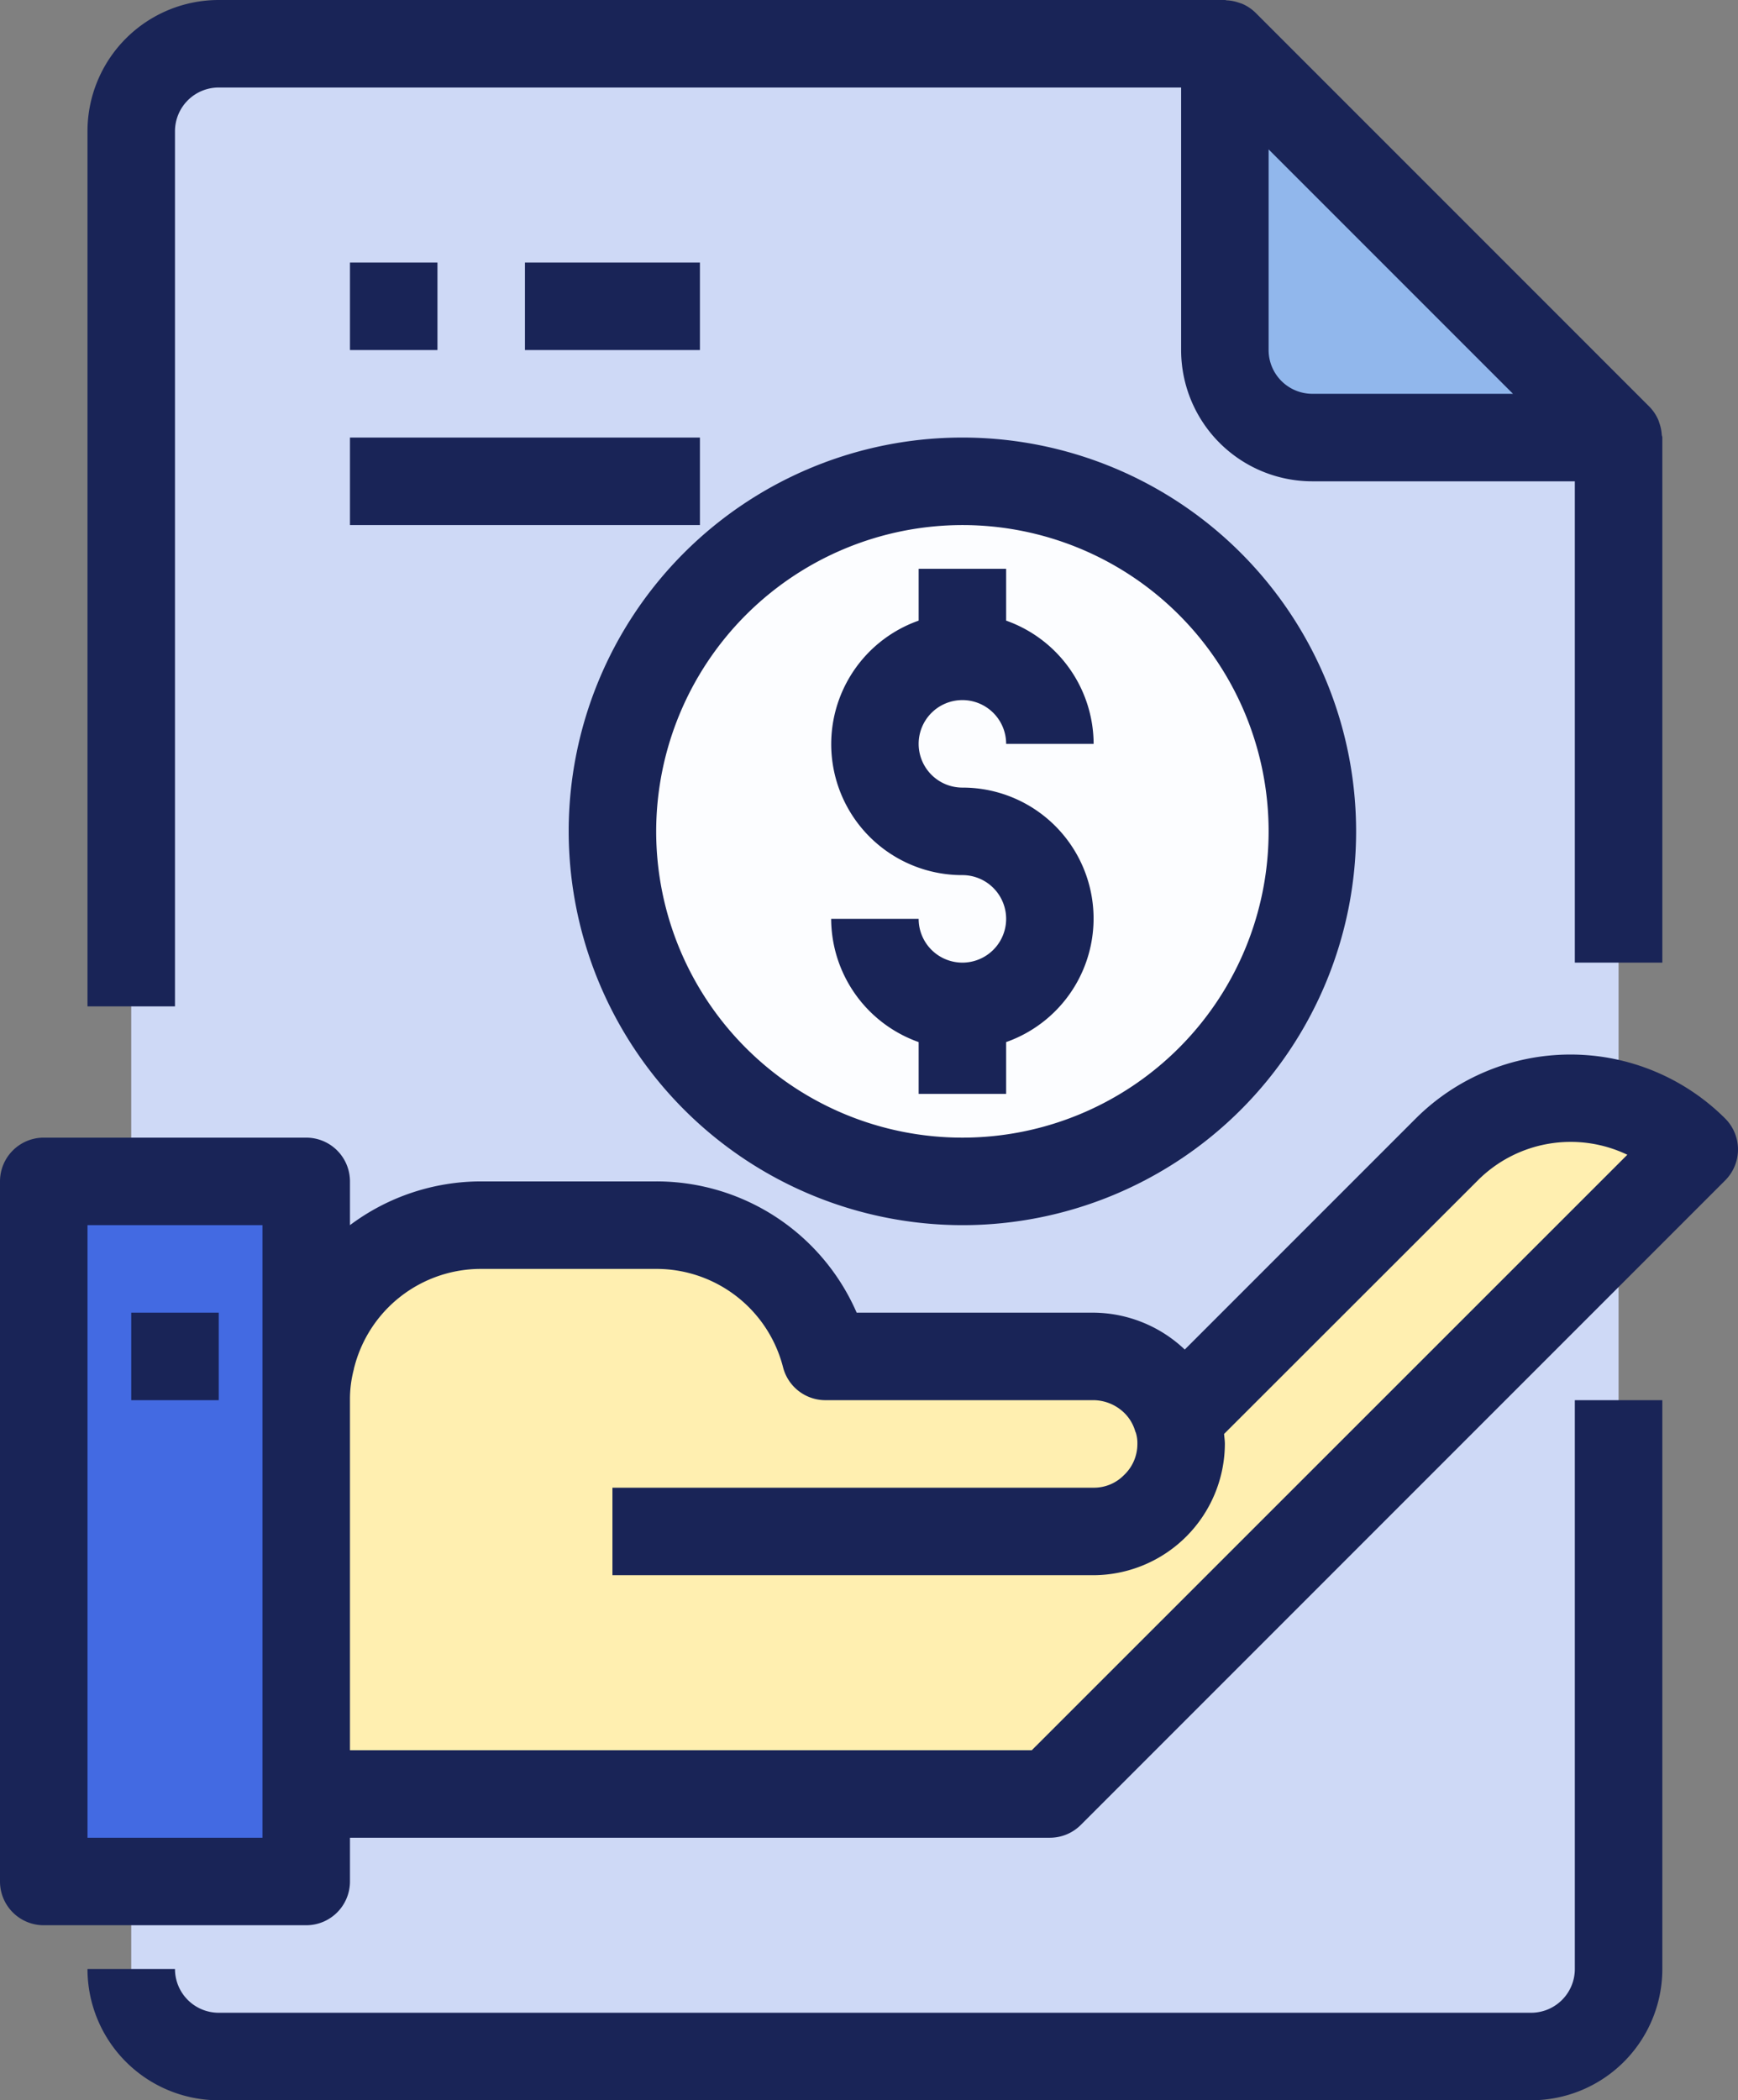 <svg xmlns="http://www.w3.org/2000/svg" viewBox="4 0 39.73 48"><rect x="4" y="0" width="39.73" height="48" fill="#808080" stroke="none"/><g data-name="Save Money"><path fill="#ced9f6" d="M32 1H9a2 2 0 0 0-2 2v42a2 2 0 0 0 2 2h30a2 2 0 0 0 2-2V10Z"/><path fill="#91b7ec" d="M32 1v8a1 1 0 0 0 1 1h8Z"/><circle cx="26" cy="19" r="8" fill="#fcfdff"/><path fill="#436ae2" d="M5 27h6v16H5z"/><path fill="#ffefb0" d="m39 25-8 8v-.012A1.988 1.988 0 0 0 29.012 31H23a3 3 0 0 0-3-3h-6a3 3 0 0 0-3 3v10h17l15-15Z"/><path fill="#192457" d="M40 45a1 1 0 0 1-1 1H9a1 1 0 0 1-1-1H6a3 3 0 0 0 3 3h30a3 3 0 0 0 3-3V32h-2zM8 3a1 1 0 0 1 1-1h22v6a3 3 0 0 0 3 3h6v11h2V10c0-.022-.011-.041-.013-.063a.945.945 0 0 0-.051-.257c-.011-.032-.019-.063-.033-.094a1 1 0 0 0-.2-.293l-9-9a1 1 0 0 0-.293-.2c-.031-.014-.062-.022-.094-.033a.994.994 0 0 0-.258-.052C32.04.011 32.021 0 32 0H9a3 3 0 0 0-3 3v20h2zm30.586 6H34a1 1 0 0 1-1-1V3.414z"/><path fill="#192457" d="M43.437 25.563a5.008 5.008 0 0 0-7.074 0l-5.28 5.28A3.061 3.061 0 0 0 29 30h-5.417A4.991 4.991 0 0 0 19 27h-4a5 5 0 0 0-3 1v-1a1 1 0 0 0-1-1H5a1 1 0 0 0-1 1v16a1 1 0 0 0 1 1h6a1 1 0 0 0 1-1v-1h16a1 1 0 0 0 .707-.293l14.73-14.73a1 1 0 0 0 0-1.414ZM10 42H6V28h4Zm17.586-2H12v-8a2.675 2.675 0 0 1 .09-.711c0-.014.005-.028.009-.042A2.987 2.987 0 0 1 15 29h4a2.987 2.987 0 0 1 2.9 2.247 1 1 0 0 0 .97.753H29a1.019 1.019 0 0 1 .616.217.956.956 0 0 1 .335.494.368.368 0 0 0 .015.035A.809.809 0 0 1 30 33a.974.974 0 0 1-.306.712A.957.957 0 0 1 29 34H18v2h11a3.015 3.015 0 0 0 3-3c0-.077-.012-.152-.018-.228l5.8-5.795a3 3 0 0 1 3.418-.586Z"/><path fill="#192457" d="M7 30h2v2H7zM26 22a1 1 0 0 1-1-1h-2a3 3 0 0 0 2 2.816V25h2v-1.184A2.993 2.993 0 0 0 26 18a1 1 0 1 1 1-1h2a3 3 0 0 0-2-2.816V13h-2v1.184A2.993 2.993 0 0 0 26 20a1 1 0 0 1 0 2Z"/><path fill="#192457" d="M26 28a9 9 0 1 0-9-9 9.011 9.011 0 0 0 9 9Zm0-16a7 7 0 1 1-7 7 7.008 7.008 0 0 1 7-7ZM12 6h2v2h-2zM16 6h4v2h-4z"/><path fill="#192457" d="M12 10h8v2h-8z"/></g></svg>